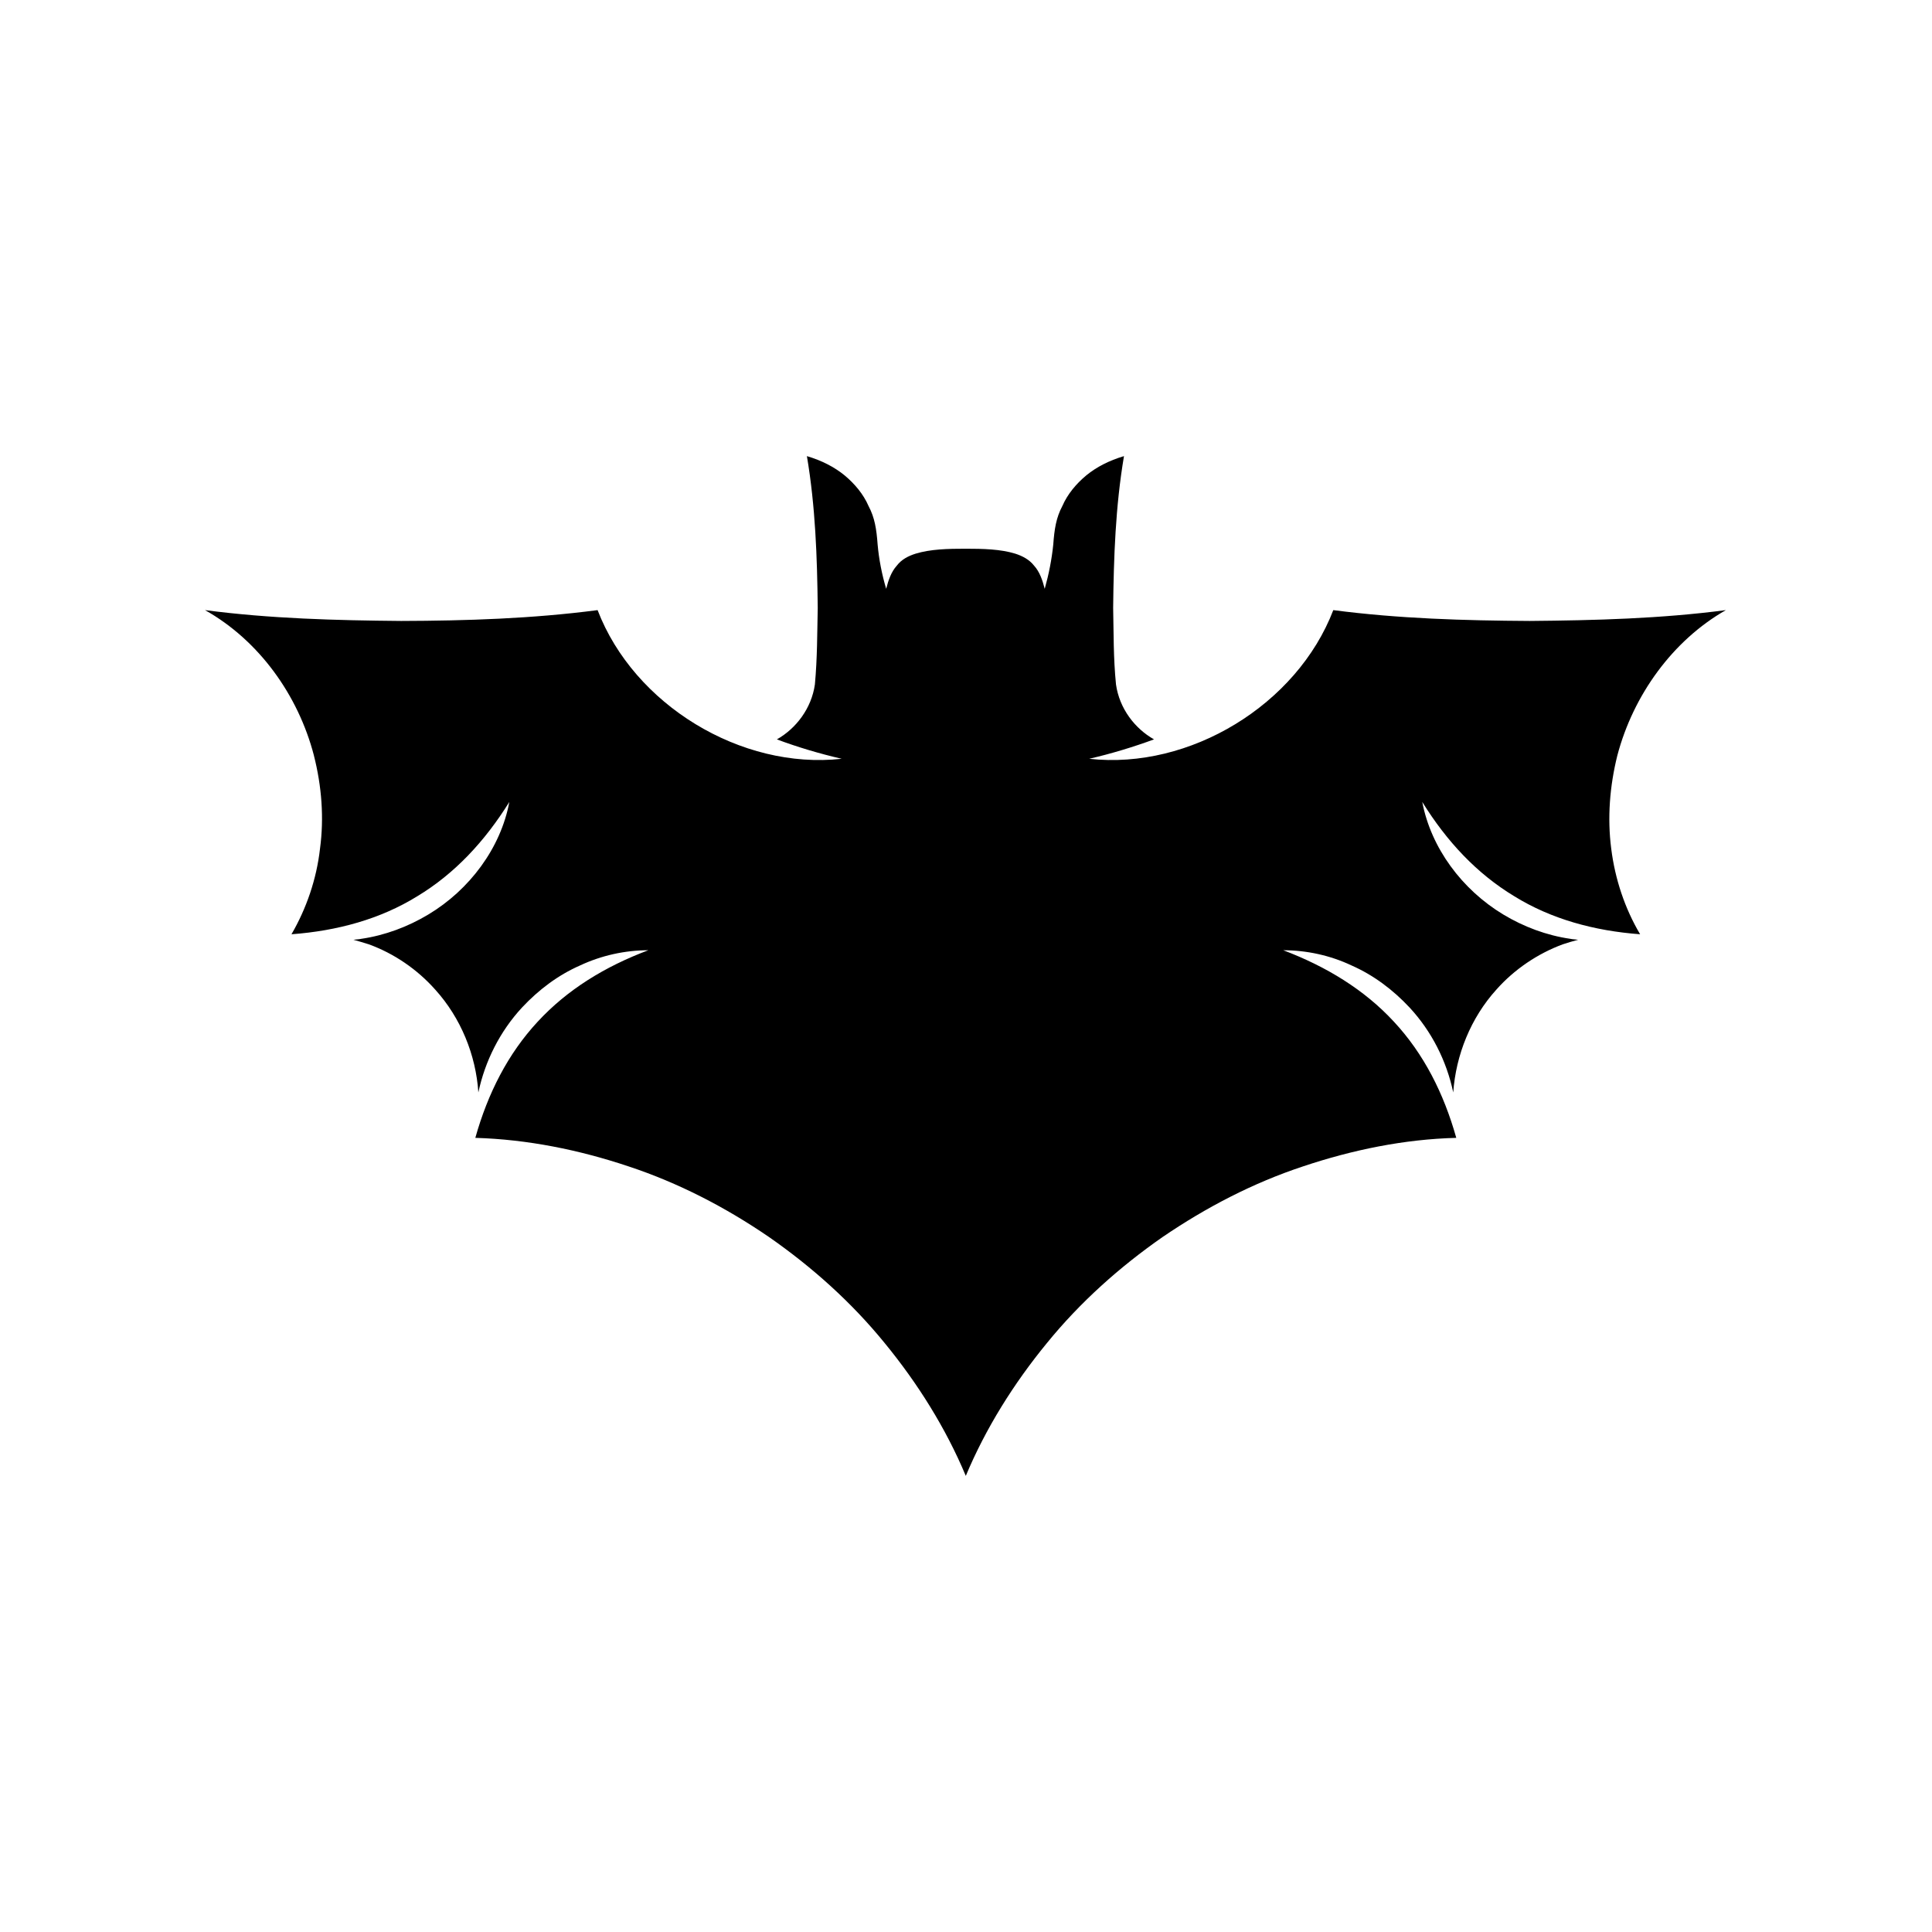 <?xml version="1.0" encoding="UTF-8"?>
<!-- The Best Svg Icon site in the world: iconSvg.co, Visit us! https://iconsvg.co -->
<svg fill="#000000" width="800px" height="800px" version="1.1" viewBox="144 144 512 512" xmlns="http://www.w3.org/2000/svg">
 <path d="m227.19 344.23c2.066 8.113 2.719 16.523 1.613 24.688-0.906 8.012-3.578 15.82-7.559 22.672 12.191-0.906 23.578-4.031 33.352-10.078 9.926-5.996 17.887-14.559 24.383-24.988-2.266 12.191-10.531 23.277-21.461 29.824-5.441 3.273-11.539 5.543-17.785 6.449-0.707 0.152-1.359 0.152-2.066 0.25 1.359 0.402 2.719 0.754 4.082 1.211 6.648 2.418 12.797 6.602 17.582 11.992 6.801 7.508 10.781 17.332 11.438 27.258 1.762-8.312 5.742-16.223 11.586-22.52 4.383-4.684 9.523-8.566 15.367-11.133 5.691-2.672 11.992-4.031 18.086-4.031-11.539 4.332-21.512 10.48-29.32 18.941-7.859 8.465-13.199 18.941-16.523 30.781 13.805 0.402 27.508 3.176 40.605 7.559 13.25 4.383 25.695 10.832 37.18 18.691 11.438 7.961 21.914 17.332 30.684 28.113 8.766 10.68 16.223 22.57 21.512 35.215 5.289-12.645 12.746-24.535 21.512-35.215 8.766-10.781 19.246-20.152 30.684-28.113 11.539-7.859 23.93-14.309 37.18-18.691 13.098-4.383 26.801-7.203 40.605-7.559-3.324-11.84-8.613-22.27-16.523-30.781-7.809-8.465-17.887-14.609-29.32-18.941 6.144 0 12.445 1.359 18.086 4.031 5.844 2.57 10.984 6.449 15.367 11.133 5.844 6.297 9.824 14.156 11.586 22.52 0.707-9.926 4.637-19.75 11.438-27.258 4.785-5.391 10.934-9.523 17.582-11.992 1.359-0.453 2.719-0.855 4.082-1.211-0.707-0.102-1.359-0.102-2.066-0.25-6.297-0.906-12.344-3.176-17.785-6.449-10.934-6.602-19.145-17.633-21.461-29.824 6.5 10.48 14.461 18.992 24.383 24.988 9.773 6.047 21.16 9.168 33.352 10.078-4.031-6.801-6.648-14.609-7.656-22.672-1.059-8.16-0.402-16.574 1.613-24.688 4.231-16.07 14.711-30.531 28.766-38.543-17.281 2.266-34.613 2.719-51.992 2.871-17.332-0.102-34.711-0.605-52.043-2.871-9.621 25.09-38.039 42.371-64.688 39.398 5.894-1.359 11.688-3.125 17.18-5.141-5.09-2.871-9.168-8.16-10.078-14.559-0.707-7.106-0.605-13.551-0.754-20.305 0.152-13.402 0.605-26.801 2.871-40.203-3.93 1.16-7.254 2.871-9.977 5.09-2.719 2.266-4.988 4.988-6.348 8.113-1.664 3.125-2.117 6.144-2.418 10.227-0.402 3.93-1.16 7.809-2.266 11.738-0.605-2.367-1.359-4.535-2.82-6.144-1.309-1.664-3.125-2.57-4.988-3.176-3.93-1.211-8.566-1.309-13.199-1.309-4.637 0-9.219 0.102-13.199 1.309-1.914 0.605-3.727 1.512-4.988 3.176-1.461 1.613-2.215 3.777-2.82 6.144-1.16-3.93-1.914-7.809-2.266-11.738-0.301-4.082-0.754-7.106-2.418-10.227-1.359-3.125-3.629-5.844-6.348-8.113-2.719-2.215-6.047-3.93-9.977-5.09 2.266 13.402 2.719 26.801 2.871 40.203-0.152 6.75-0.102 13.199-0.754 20.305-0.906 6.348-4.988 11.688-10.078 14.559 5.543 2.066 11.285 3.777 17.18 5.141-26.652 2.973-55.066-14.309-64.688-39.398-17.332 2.266-34.711 2.82-52.043 2.871-17.332-0.152-34.711-0.605-51.992-2.871 14.254 8.012 24.684 22.473 28.863 38.543z"/>
</svg>